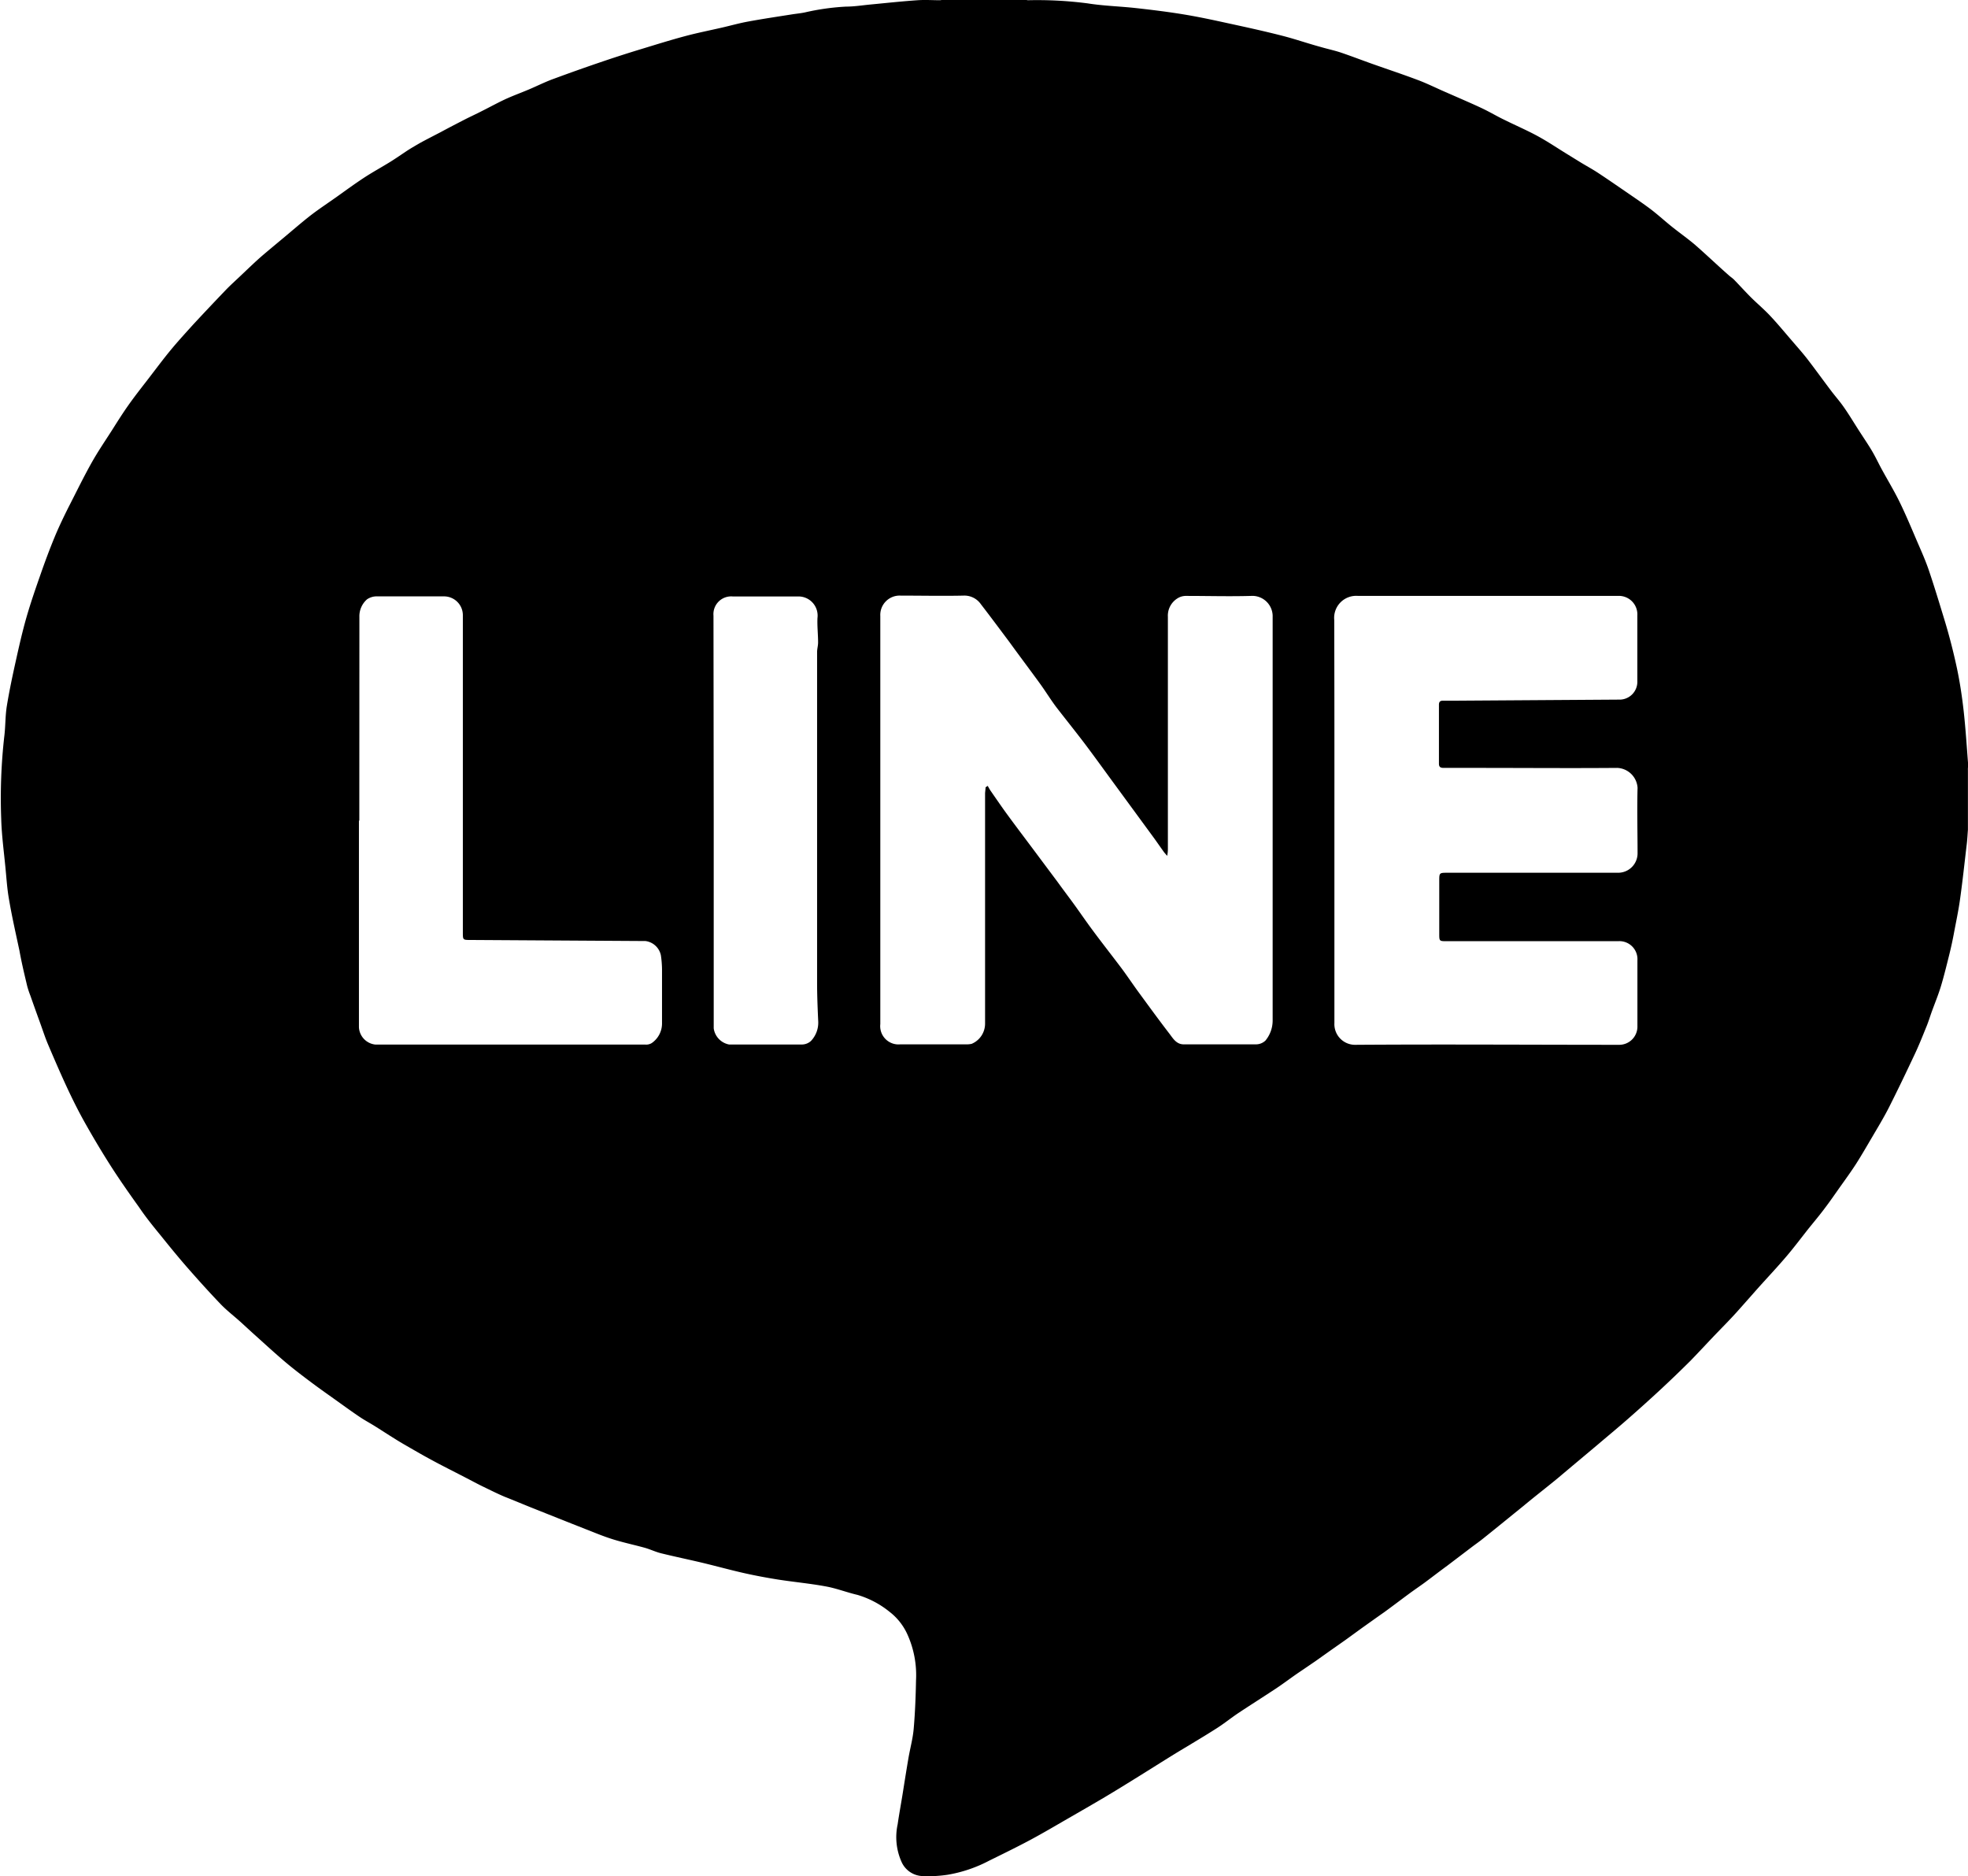 <svg xmlns="http://www.w3.org/2000/svg" width="25.622" height="24.428" viewBox="0 0 25.622 24.428">
  <path id="Path_212" data-name="Path 212" d="M466.583,241.653v.775c-.005.065-.008.129-.016.194-.028.236-.053.472-.086.707-.021.153-.053.3-.082.456q-.026.138-.06.274c-.034.136-.067.272-.107.405-.035.115-.081.226-.122.339-.024.068-.045.137-.072.2-.046.114-.092.229-.144.34-.11.234-.222.468-.339.7-.067.132-.145.26-.22.388-.066.112-.131.225-.2.334s-.16.233-.242.349c-.055.078-.11.158-.168.234-.074.1-.151.19-.226.284-.09.114-.177.23-.271.341-.116.137-.239.268-.358.4-.1.112-.2.227-.3.338s-.2.21-.3.315-.2.213-.3.316q-.191.19-.388.373t-.424.382c-.124.109-.251.214-.377.321-.179.151-.358.3-.538.452-.147.121-.3.239-.444.359-.177.143-.354.288-.532.43-.051.041-.105.078-.157.118l-.308.234c-.1.073-.194.146-.291.218-.063.046-.128.09-.191.136-.113.083-.224.168-.337.25-.1.07-.195.138-.292.207l-.212.154-.188.132-.2.142c-.073.05-.146.1-.219.149-.1.068-.194.14-.293.206-.163.108-.328.212-.491.32-.105.07-.2.149-.311.217-.173.11-.35.213-.525.32-.154.095-.307.192-.46.287s-.293.182-.441.27-.324.189-.487.283-.322.188-.486.276-.358.183-.539.272a1.8,1.8,0,0,1-.541.183,1.691,1.691,0,0,1-.32.017.311.311,0,0,1-.274-.175.789.789,0,0,1-.055-.5c.02-.139.046-.277.068-.416s.046-.291.071-.437.059-.262.07-.394c.018-.208.026-.417.03-.626a1.287,1.287,0,0,0-.113-.6.77.77,0,0,0-.231-.292,1.208,1.208,0,0,0-.419-.221c-.138-.032-.272-.085-.411-.11-.205-.038-.414-.057-.62-.089-.145-.023-.29-.05-.434-.082-.179-.04-.356-.089-.534-.132s-.373-.083-.559-.129c-.072-.018-.139-.051-.21-.071-.137-.038-.276-.067-.411-.109s-.244-.089-.365-.136c-.229-.09-.457-.181-.685-.272-.121-.048-.243-.1-.363-.147-.092-.039-.182-.084-.273-.128s-.165-.085-.247-.127c-.148-.077-.3-.152-.444-.231-.09-.048-.179-.1-.268-.151-.068-.039-.136-.078-.2-.119-.083-.051-.165-.105-.248-.157s-.14-.081-.207-.126c-.116-.078-.229-.161-.343-.242s-.2-.142-.3-.217-.224-.169-.331-.26c-.138-.117-.271-.24-.406-.361-.067-.06-.132-.122-.2-.182s-.162-.134-.234-.21c-.145-.151-.285-.307-.423-.464-.12-.137-.236-.279-.35-.421-.1-.122-.2-.245-.286-.373-.129-.18-.257-.362-.376-.549s-.23-.374-.337-.565c-.081-.145-.155-.294-.225-.444-.086-.185-.167-.373-.247-.561-.04-.094-.071-.192-.106-.288q-.063-.173-.124-.347a1.189,1.189,0,0,1-.042-.126c-.036-.152-.072-.3-.1-.457-.048-.226-.1-.452-.138-.679-.024-.136-.032-.276-.046-.414-.02-.207-.048-.413-.054-.62a7.16,7.16,0,0,1,.04-1.082c.016-.129.012-.26.032-.388.031-.191.071-.381.113-.571s.089-.4.144-.591.121-.381.187-.569c.055-.158.114-.316.178-.471.054-.131.116-.26.18-.388.1-.194.194-.389.3-.578.082-.147.177-.286.268-.428.07-.111.14-.222.215-.328s.154-.207.233-.309c.114-.147.226-.3.344-.44.084-.1.176-.2.266-.3q.208-.224.42-.445c.064-.067.133-.128.2-.192.09-.085.178-.171.271-.252.133-.114.269-.224.4-.336.085-.071.169-.143.257-.21.106-.08.217-.153.325-.23s.227-.164.344-.241.234-.14.35-.212c.077-.048.151-.1.227-.15.055-.035.111-.067.168-.1.085-.046.172-.09.258-.135.1-.054.206-.109.309-.162.074-.038.151-.073.225-.111.1-.05.2-.105.3-.152s.214-.088.32-.133.215-.1.325-.139c.2-.074.4-.145.6-.213.176-.06.352-.117.53-.171s.378-.117.569-.168c.159-.043.322-.075.483-.112.114-.026.226-.058.341-.079.189-.035.378-.063.568-.093.056-.009.112-.014.167-.025a3.113,3.113,0,0,1,.543-.077c.108,0,.216-.018.324-.028.2-.019.4-.041.605-.055.1-.007.2,0,.294,0a.323.323,0,0,0,.065-.014h1.033a.152.152,0,0,0,.043.014,5.082,5.082,0,0,1,.781.041c.207.033.418.038.626.061s.438.051.656.088.417.082.624.127.423.093.633.147c.167.043.33.1.5.146.085.025.172.043.256.071.139.047.276.1.414.149.195.069.391.134.585.207.118.044.231.1.347.151l.229.1c.095.042.19.083.283.128s.185.1.278.144c.141.07.286.132.424.207s.258.157.387.236l.185.114c.07.042.141.081.209.125.125.082.249.168.373.253.1.069.2.136.3.21s.189.156.284.233.2.151.3.234c.155.134.3.274.456.411.021.019.045.034.065.054.074.076.146.156.221.231s.169.154.247.237c.1.106.192.218.287.328.065.076.132.151.194.23.105.136.206.276.31.414.057.076.121.147.175.226.07.1.133.207.2.31.053.083.109.164.159.248s.084.159.127.238c.077.142.161.28.232.424.082.167.154.339.227.51.056.13.115.26.16.394.071.21.135.422.2.635s.118.421.164.635c.039.185.067.373.088.561.026.234.04.47.059.706A.255.255,0,0,0,466.583,241.653Zm-12.789.222.028-.018a.7.7,0,0,0,.035.061c.076.109.151.22.23.327.132.18.268.358.4.536l.245.328c.072.1.144.194.215.292s.156.222.237.331c.125.169.255.334.38.5.078.105.151.215.229.321.129.176.257.352.39.525.049.063.092.144.19.144.313,0,.626,0,.939,0a.179.179,0,0,0,.125-.049.409.409,0,0,0,.094-.259q0-2.6,0-5.206c0-.017,0-.034,0-.05a.265.265,0,0,0-.282-.274c-.279.008-.559,0-.839,0a.208.208,0,0,0-.095.019.265.265,0,0,0-.148.253q0,1.506,0,3.012c0,.027,0,.054-.009.1-.024-.028-.037-.041-.047-.056-.041-.057-.081-.115-.122-.172l-.513-.7c-.119-.162-.237-.326-.358-.488s-.266-.342-.4-.515c-.076-.1-.142-.209-.216-.311-.133-.183-.269-.363-.4-.544-.122-.163-.244-.327-.369-.489a.261.261,0,0,0-.227-.113c-.272.006-.545,0-.818,0a.252.252,0,0,0-.265.267v4.4q0,.455,0,.911a.238.238,0,0,0,.259.264h.861a.278.278,0,0,0,.07-.007.285.285,0,0,0,.174-.264q0-1.5,0-3C453.789,241.929,453.792,241.9,453.794,241.875Zm4.541.424v1.635c0,.337,0,.674,0,1.011a.269.269,0,0,0,.275.283c1.143-.008,2.286,0,3.428,0a.237.237,0,0,0,.242-.245v-.854a.235.235,0,0,0-.252-.25H459.8c-.1,0-.1,0-.1-.1q0-.341,0-.681c0-.11,0-.11.11-.11h2.223a.253.253,0,0,0,.249-.252c0-.284-.008-.569,0-.853a.277.277,0,0,0-.264-.26c-.617.005-1.233,0-1.85,0-.136,0-.273,0-.409,0-.04,0-.063-.009-.063-.055q0-.383,0-.767c0-.042.019-.054.057-.053.057,0,.115,0,.173,0l2.113-.014a.232.232,0,0,0,.24-.241q0-.427,0-.854a.241.241,0,0,0-.257-.255c-1.126,0-2.252,0-3.378,0a.287.287,0,0,0-.311.314Q458.336,241,458.335,242.3Zm-12.7.01v2.209c0,.16,0,.32,0,.48a.239.239,0,0,0,.216.227h3.514a.139.139,0,0,0,.081-.019.309.309,0,0,0,.135-.252c0-.237,0-.473,0-.71a1.332,1.332,0,0,0-.015-.183.236.236,0,0,0-.2-.184l-2.278-.014c-.1,0-.1,0-.1-.1v-4.131a.245.245,0,0,0-.243-.242c-.289,0-.578,0-.867,0a.224.224,0,0,0-.137.038.292.292,0,0,0-.1.229C445.641,240.54,445.64,241.424,445.64,242.309Zm4.619-.006v2.66c0,.017,0,.034,0,.05a.249.249,0,0,0,.2.211c.315,0,.631,0,.946,0a.177.177,0,0,0,.12-.046.346.346,0,0,0,.095-.249c-.008-.171-.015-.342-.015-.513q0-2.151,0-4.3c0-.042.013-.084.013-.126,0-.107-.013-.214-.008-.32a.249.249,0,0,0-.251-.279h-.853a.231.231,0,0,0-.25.25Z" transform="translate(-440.962 -231.626)"/>
</svg>
